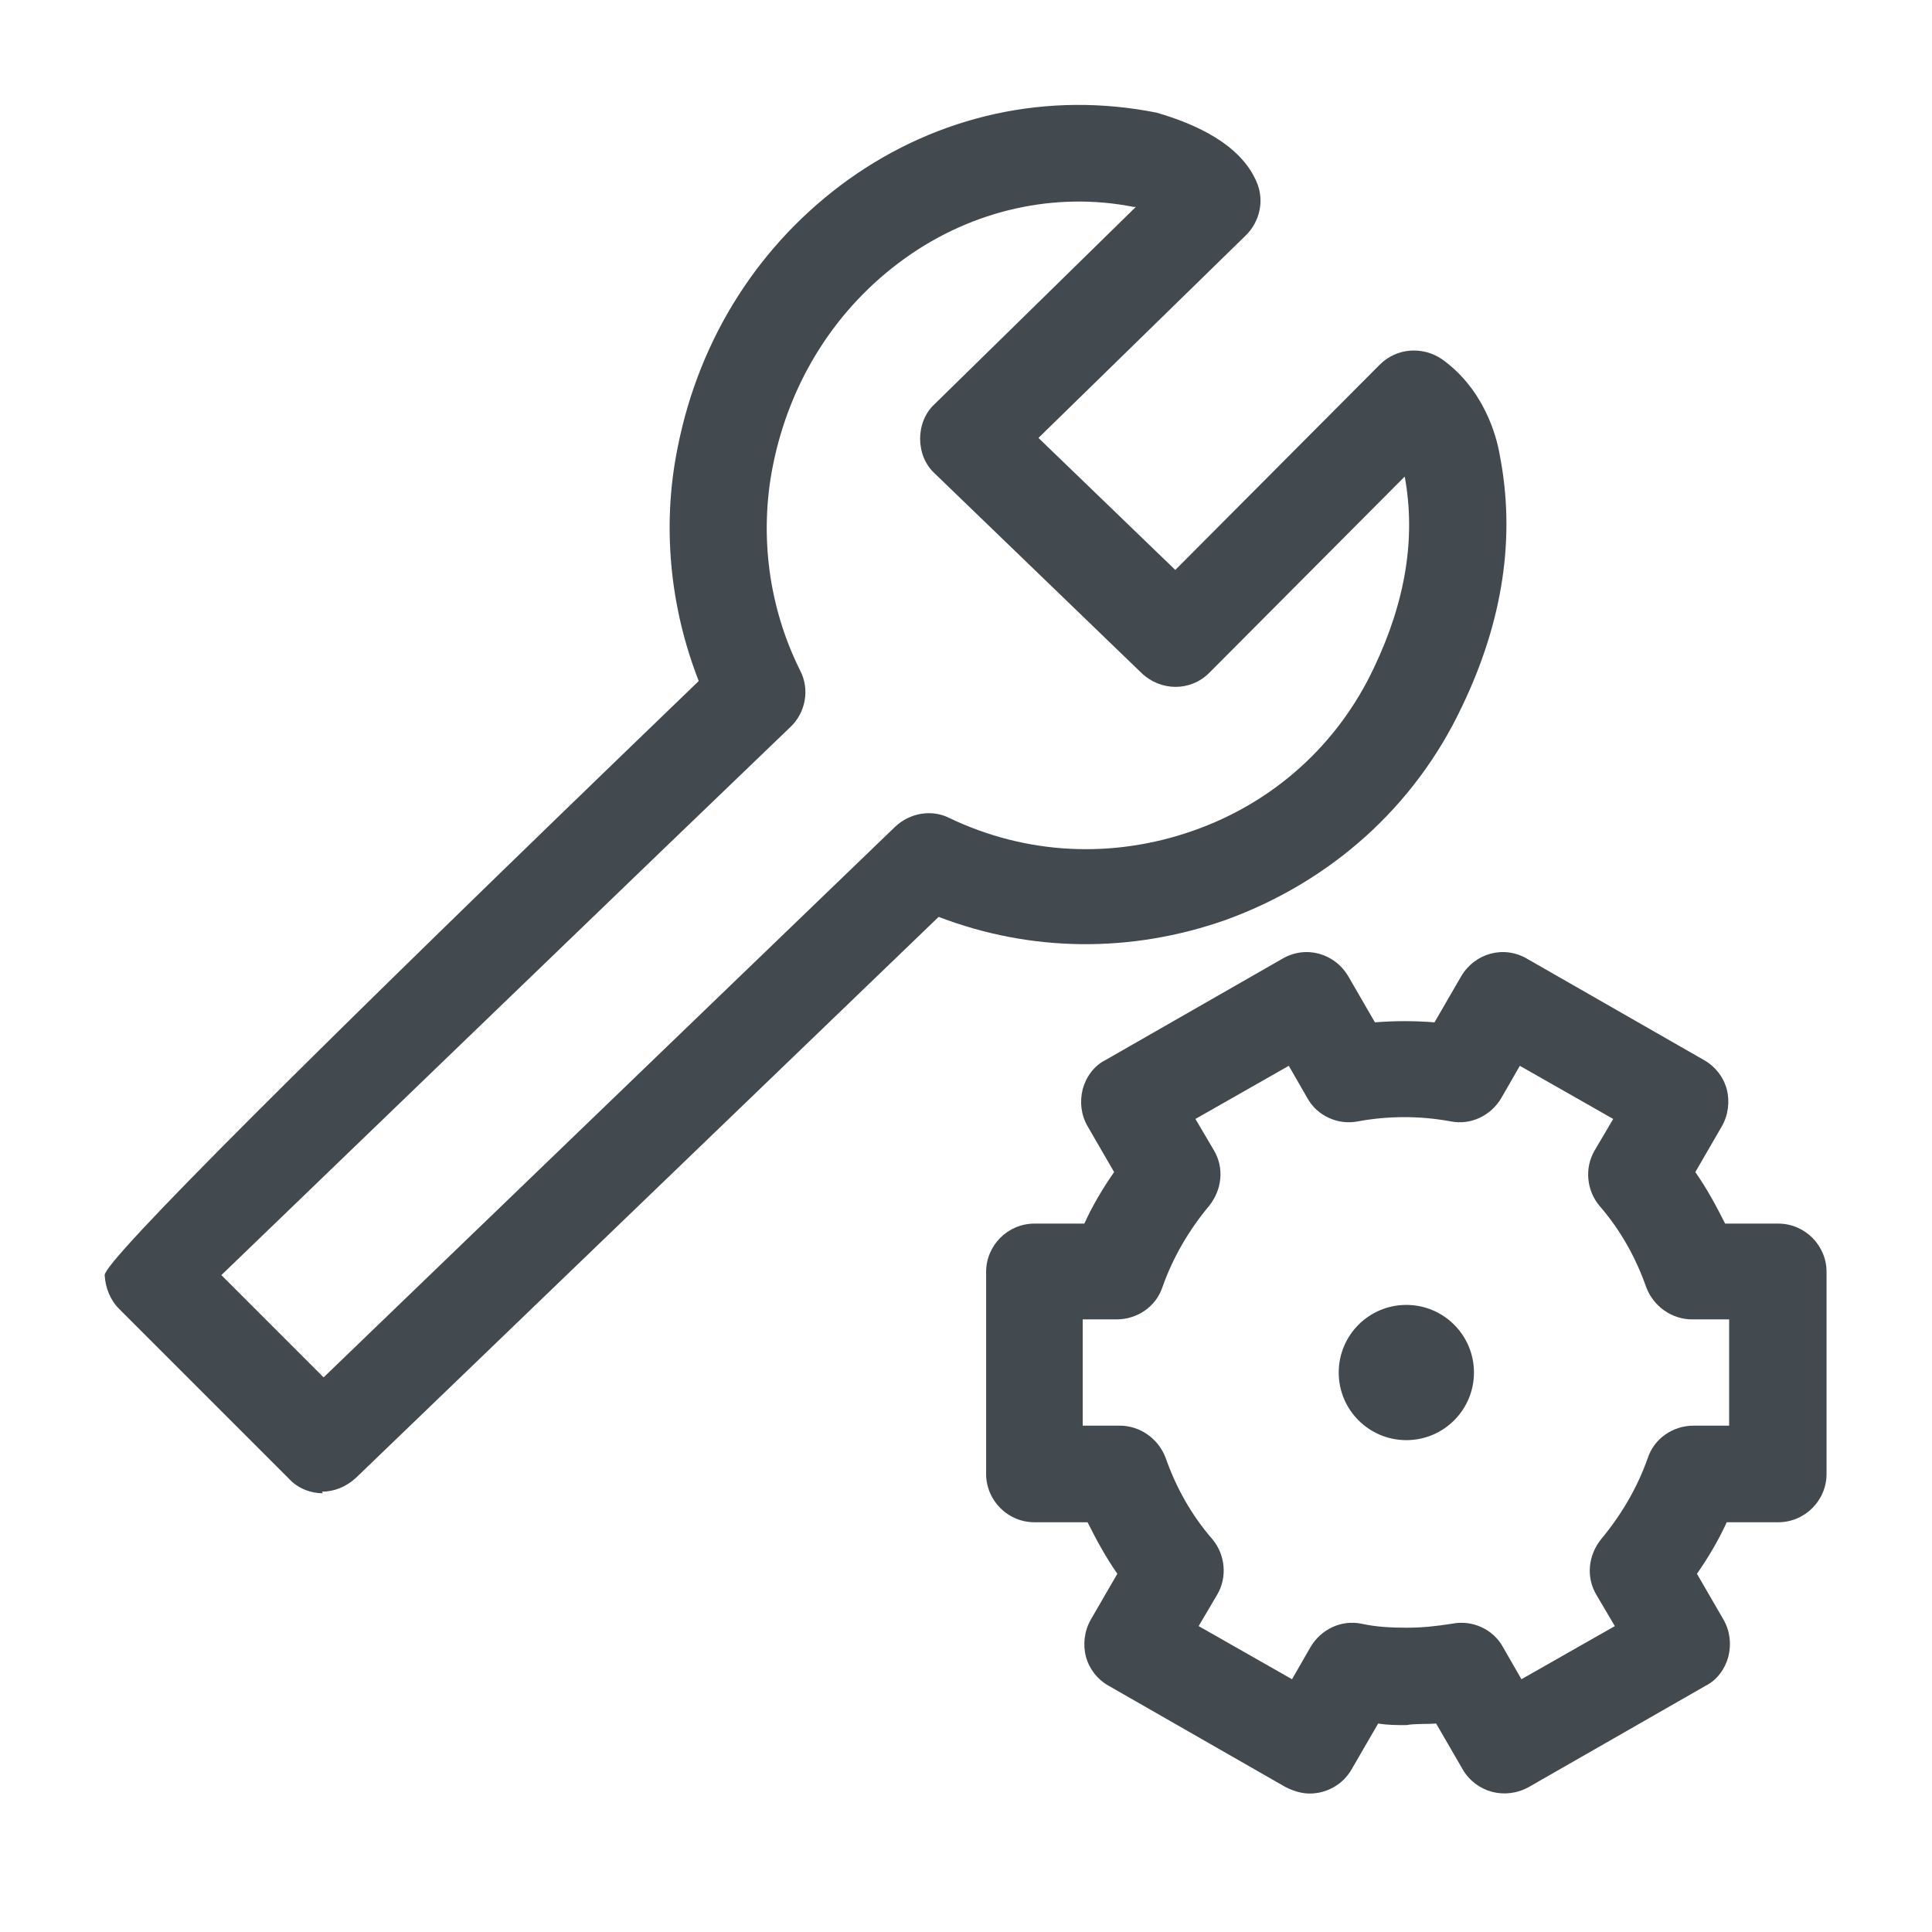 <?xml version="1.0" encoding="UTF-8"?> <svg xmlns="http://www.w3.org/2000/svg" id="OUTLINE" viewBox="0 0 24 24"><defs><style> .cls-1 { fill: #434a4f; } </style></defs><g><path class="cls-1" d="m16.27,22.28c-.1,0-.2-.03-.3-.08l-2.2-1.26c-.14-.08-.24-.21-.28-.36-.04-.15-.02-.32.06-.46l.33-.57c-.14-.2-.26-.42-.37-.64h-.66c-.33,0-.6-.27-.6-.6v-2.51c0-.33.27-.6.6-.6h.62c.1-.22.23-.44.37-.64l-.33-.57c-.08-.14-.1-.3-.06-.46.04-.15.14-.29.28-.36l2.2-1.26c.29-.17.65-.07.82.22l.33.57c.25-.02.49-.02.74,0l.33-.57c.17-.29.53-.39.82-.22l2.2,1.26c.14.08.24.21.28.36.04.15.02.32-.06.46l-.33.57c.14.2.26.42.37.64h.66c.33,0,.6.27.6.6v2.51c0,.33-.27.6-.6.6h-.64c-.1.22-.23.44-.37.64l.33.57c.08.14.1.3.06.46-.04.15-.14.29-.28.36l-2.2,1.26c-.29.16-.65.07-.82-.22l-.33-.57c-.12.01-.26,0-.37.02-.12,0-.23,0-.35-.02l-.33.57c-.11.19-.31.3-.52.3Zm-1.38-2.08l1.16.66.23-.4c.13-.22.38-.34.63-.29.18.04.37.05.56.05h.01c.19,0,.37-.02.56-.05.25-.05.51.07.63.29l.23.4,1.16-.66-.23-.39c-.13-.22-.1-.49.06-.69.25-.3.45-.64.58-1.01.08-.24.31-.4.57-.4h.44v-1.32h-.46c-.25,0-.48-.16-.57-.4-.13-.37-.32-.71-.58-1.01-.16-.19-.19-.47-.06-.69l.23-.39-1.16-.66-.23.4c-.13.22-.38.34-.63.29-.38-.07-.77-.07-1.15,0-.25.05-.51-.07-.63-.29l-.23-.4-1.16.66.23.39c.13.22.1.49-.06.69-.25.3-.45.64-.58,1.01-.08.24-.31.4-.57.4h-.42v1.32h.46c.25,0,.48.16.57.4.13.37.32.71.58,1.01.16.19.19.47.06.69l-.23.39Z"></path><circle class="cls-1" cx="17.47" cy="17.05" r=".84"></circle></g><path class="cls-1" d="m4.01,18.55c-.15,0-.31-.06-.42-.18l-2.11-2.11c-.11-.11-.17-.26-.18-.42q0-.27,7.38-7.38c-.36-.92-.46-1.94-.26-2.91.27-1.36,1.02-2.53,2.12-3.32,1.12-.8,2.48-1.1,3.83-.83.48.14,1.04.39,1.24.86.1.23.04.49-.13.66l-2.58,2.52,1.7,1.64,2.54-2.55c.21-.21.53-.23.77-.07.52.37.68.95.72,1.19.2,1.02.04,2.07-.47,3.13-.59,1.25-1.64,2.18-2.94,2.65-1.17.41-2.41.4-3.56-.04l-7.24,6.97c-.12.11-.27.17-.42.17Zm-1.26-2.71l1.27,1.27,7.1-6.84c.18-.17.45-.22.67-.11.96.46,2.03.51,3.03.16,1-.35,1.8-1.07,2.25-2.03.39-.82.52-1.61.38-2.37l-2.43,2.44c-.23.23-.6.23-.84,0l-2.57-2.48c-.12-.11-.18-.27-.18-.43,0-.16.06-.32.18-.43l2.5-2.45s-.02,0-.03,0c-.96-.19-1.99.03-2.84.64-.85.61-1.43,1.52-1.64,2.58-.17.86-.05,1.76.34,2.54.12.23.07.52-.12.7-1.71,1.64-5.74,5.53-7.06,6.8Z"></path></svg> 